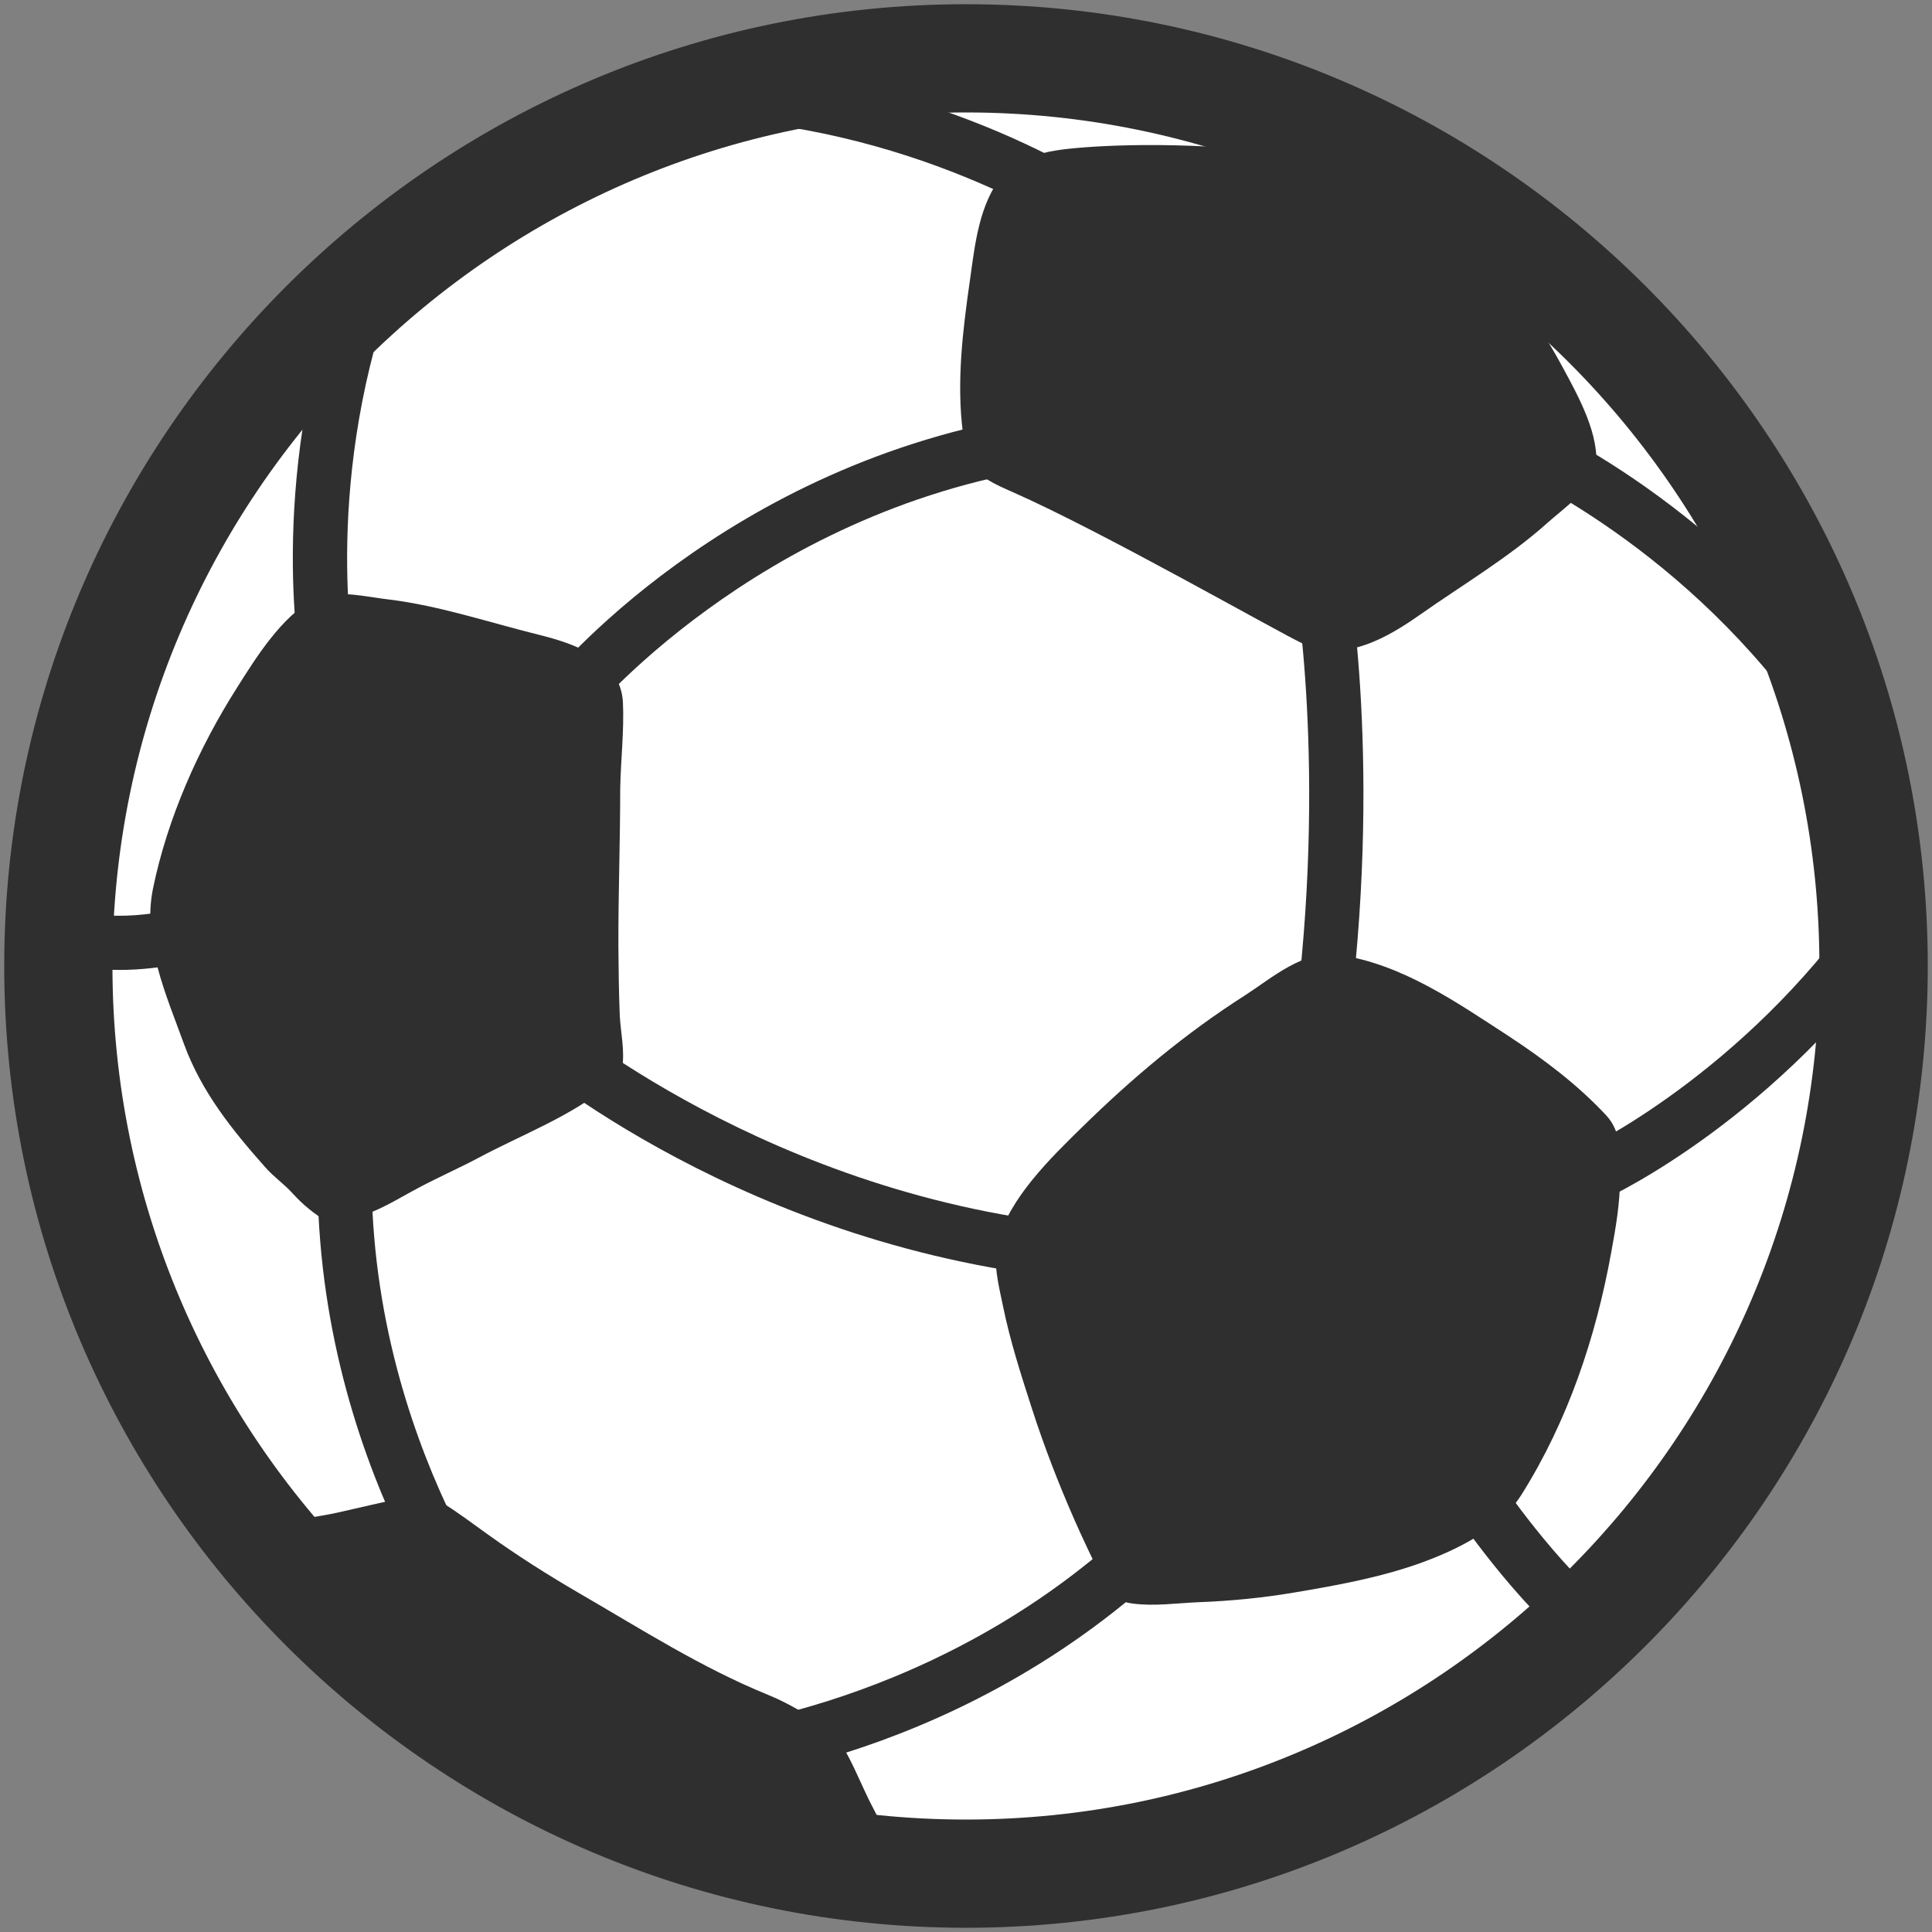 <?xml version="1.0" encoding="utf-8"?>
<!-- Generator: Adobe Illustrator 19.2.1, SVG Export Plug-In . SVG Version: 6.00 Build 0)  -->
<svg version="1.1" id="レイヤー_1" xmlns="http://www.w3.org/2000/svg" xmlns:xlink="http://www.w3.org/1999/xlink" x="0px"
	 y="0px" viewBox="0 0 128 128" style="enable-background:new 0 0 128 128;" xml:space="preserve">
<rect x="0" y="0" width="128" height="128" fill="#808080" stroke="none"/>
<g>
	<g>
		<g>
			<ellipse style="fill:#FFFFFF;" cx="64" cy="64" rx="60.14" ry="60.13"/>
		</g>
	</g>
	<g>
		<g>
			<g>
				<g>
					<path style="fill:#2F2F2F;" d="M88.68,63.26c-2.33-0.33-4.4,1.53-6.22,2.7c-3.93,2.51-7.4,5.42-10.75,8.7
						c-2.07,2.03-4.87,4.73-5.61,7.65c-0.34,1.35,0.08,2.9,0.35,4.22c0.47,2.3,1.19,4.54,1.91,6.77c0.81,2.51,1.76,4.97,2.82,7.38
						c0.53,1.21,1.11,2.41,1.68,3.61c0.53,1.12,0.88,1.78,2.18,1.95c1.46,0.19,2.92-0.03,4.37-0.09c2.14-0.08,4.28-0.29,6.39-0.65
						c2.79-0.47,5.6-0.98,8.27-1.93c2.47-0.89,5.3-2.27,6.73-4.54c3.07-4.88,4.93-10.42,5.95-16.07c0.3-1.63,0.59-3.29,0.58-4.96
						c0.01-1.47,0.14-2.98-0.92-4.11c-1.9-2.04-4.15-3.73-6.48-5.26C96.48,66.39,92.87,63.86,88.68,63.26z"/>
					<path style="fill:#2F2F2F;" d="M20.83,39.68c-2.17,1.15-3.87,3.89-5.14,5.9c-2.54,4-4.59,8.62-5.55,13.27
						c-0.73,3.56,0.86,7.03,2.05,10.32c1.16,3.17,3.18,5.68,5.39,8.17c0.56,0.64,1.27,1.12,1.83,1.75c0.64,0.71,1.45,1.38,2.29,1.85
						c0.6,0.34,1.14-0.12,1.75-0.26c1.61-0.39,2.81-1.21,4.27-1.98c1.31-0.7,2.66-1.29,3.98-1.99c2.83-1.52,6.2-2.77,8.67-4.86
						c0.32-0.27,0.74-0.61,0.83-1.04c0.23-1.07-0.09-2.46-0.14-3.55c-0.06-1.53-0.08-3.05-0.09-4.58
						c-0.01-3.46,0.12-6.92,0.12-10.38c0.03-1.93,0.27-3.85,0.18-5.78c-0.16-2.87-3.26-3.89-5.59-4.47
						c-3.27-0.81-6.56-1.92-9.9-2.33C24.4,39.57,22.12,39,20.83,39.68z"/>
					<path style="fill:#2F2F2F;" d="M105.72,31.05c0.31-2.17-1.14-4.78-2.19-6.72c-2.08-3.87-5.06-7.67-8.78-10.69
						c-2.84-2.31-7.02-3.25-10.91-3.64c-6.97-0.71-12.29-0.28-13.76-0.05c-1.48,0.23-2.87,0.68-3.66,1.66
						c-1.56,1.9-1.83,4.62-2.16,6.96c-0.48,3.34-0.9,6.78-0.46,10.14c0.07,0.6,0.16,1.39,0.45,1.92c0.55,0.98,1.71,1.47,2.86,1.98
						c5.96,2.63,17.33,9.14,19.18,10.02c2.76,1.33,5.7-0.44,7.74-1.87c2.83-1.99,5.98-3.86,8.48-6.11
						C103.54,33.73,105.53,32.33,105.72,31.05z"/>
					<path style="fill:#2F2F2F;" d="M20.11,105.44c0.24,0.37,0.47,0.65,0.84,0.93c0.59,0.45,1.15,0.91,1.71,1.4
						c4.89,4.29,10.62,7.52,16.3,10.62c1.71,0.94,3.34,1.9,5.08,2.77c1.88,0.93,3.82,1.56,5.84,2.12c1.37,0.38,2.76,0.75,4.18,0.89
						c1.32,0.13,2.67,0.44,4,0.46c0.76,0.01,1.46-0.02,2.2-0.12c-0.36-0.58-0.68-1.32-0.99-1.94c-0.49-0.97-0.99-1.95-1.49-2.91
						c-0.58-1.11-1.03-2.27-1.62-3.37c-0.46-0.84-1.06-1.71-1.89-2.2c-1.11-0.66-2.17-1.31-3.38-1.8c-4.42-1.8-8.38-4.34-12.49-6.72
						c-2.08-1.21-4.12-2.5-6.08-3.91c-1.05-0.75-2.07-1.53-3.18-2.2c-0.23-0.15-0.46-0.33-0.73-0.37c-0.24-0.04-0.61-0.03-0.85,0
						c-0.22,0.03-0.48,0.07-0.69,0.11c-1.44,0.3-3,0.68-4.49,1.01c-1.42,0.32-3.01,0.43-4.37,0.95c-0.53,0.2-0.47,0.5-0.26,0.96
						c0.32,0.72,0.79,1.38,1.28,1.98C19.36,104.53,19.77,104.93,20.11,105.44z"/>
				</g>
				<path style="fill:#2F2F2F;" d="M37.41,48.32c-0.4,0-0.79-0.13-1.13-0.4c-0.77-0.62-0.89-1.75-0.27-2.52
					c0.49-0.6,12.03-14.74,32.67-17.94c0.97-0.15,1.89,0.52,2.04,1.49c0.15,0.98-0.51,1.9-1.5,2.05
					C50.01,33.99,38.91,47.52,38.8,47.65C38.44,48.09,37.93,48.32,37.41,48.32z"/>
				<path style="fill:#2F2F2F;" d="M33.15,111.1c-0.52,0-1.04-0.22-1.39-0.66c-0.49-0.6-11.86-14.88-10.63-35.72
					c0.06-0.99,0.9-1.75,1.89-1.69c0.99,0.06,1.74,0.91,1.68,1.9c-1.14,19.47,9.73,33.12,9.84,33.25c0.63,0.77,0.5,1.9-0.26,2.52
					C33.95,110.96,33.55,111.1,33.15,111.1z"/>
				<path style="fill:#2F2F2F;" d="M46.67,118.14c-0.92,0-1.7-0.7-1.78-1.64c-0.08-0.99,0.65-1.86,1.64-1.94
					c0.17-0.01,17.59-1.65,30.81-15.91c0.68-0.72,1.81-0.77,2.54-0.09c0.73,0.67,0.77,1.81,0.09,2.54
					c-14.2,15.3-32.38,16.97-33.14,17.04C46.77,118.13,46.72,118.14,46.67,118.14z"/>
				<path style="fill:#2F2F2F;" d="M21.76,46.17c-0.84,0-1.59-0.59-1.75-1.45c-0.1-0.5-2.36-12.35,2.51-26.39
					c0.33-0.94,1.34-1.44,2.28-1.11c0.93,0.33,1.43,1.34,1.11,2.28c-4.56,13.14-2.41,24.41-2.38,24.53
					c0.19,0.97-0.44,1.92-1.42,2.11C22,46.16,21.88,46.17,21.76,46.17z"/>
				<path style="fill:#2F2F2F;" d="M73.87,16.76c-0.37,0-0.75-0.12-1.06-0.36c-0.09-0.06-9.42-6.83-23.19-8.34
					c-0.98-0.1-1.7-0.99-1.59-1.97c0.1-0.99,0.99-1.69,1.97-1.59c14.78,1.61,24.52,8.71,24.93,9.01c0.79,0.59,0.96,1.71,0.37,2.51
					C74.96,16.51,74.42,16.76,73.87,16.76z"/>
				<path style="fill:#2F2F2F;" d="M119.13,45.93c-0.52,0-1.04-0.23-1.4-0.67c-8.74-10.81-19.44-14.96-19.54-15
					c-0.93-0.35-1.39-1.38-1.05-2.31c0.35-0.93,1.39-1.39,2.31-1.05c0.48,0.18,11.72,4.54,21.06,16.1c0.63,0.77,0.5,1.9-0.27,2.52
					C119.92,45.8,119.52,45.93,119.13,45.93z"/>
				<path style="fill:#2F2F2F;" d="M87.48,70.17c-0.07,0-0.16-0.01-0.23-0.02c-0.99-0.13-1.67-1.03-1.54-2.01
					c2.29-17.14,0.04-29.8,0.01-29.93c-0.18-0.97,0.46-1.91,1.44-2.08c0.98-0.19,1.91,0.47,2.09,1.44
					c0.09,0.54,2.38,13.35,0.01,31.05C89.14,69.52,88.37,70.17,87.48,70.17z"/>
				<path style="fill:#2F2F2F;" d="M71.92,84.81c-0.06,0-0.1,0-0.16-0.01c-22.28-1.97-36.94-14.54-37.56-15.07
					c-0.75-0.65-0.82-1.78-0.18-2.53c0.65-0.75,1.78-0.83,2.53-0.18C36.7,67.14,51,79.37,72.08,81.23c0.98,0.09,1.71,0.96,1.62,1.95
					C73.62,84.1,72.84,84.81,71.92,84.81z"/>
			</g>
			<path style="fill:#2F2F2F;" d="M7.93,64.26c-1.51,0-3.16-0.19-4.7-0.78c-0.93-0.35-1.39-1.38-1.05-2.31
				c0.36-0.92,1.38-1.39,2.32-1.05c3.3,1.26,7.71-0.03,7.76-0.04c0.94-0.28,1.94,0.25,2.22,1.21c0.29,0.94-0.25,1.94-1.19,2.23
				C13.14,63.56,10.78,64.26,7.93,64.26z"/>
			<path style="fill:#2F2F2F;" d="M105.67,79.56c-0.68,0-1.32-0.39-1.62-1.04c-0.42-0.89-0.02-1.96,0.87-2.38
				c0.1-0.05,10.52-4.98,18.45-16.34c0.56-0.82,1.68-1.02,2.49-0.45c0.81,0.57,1.01,1.68,0.45,2.49
				c-8.5,12.19-19.42,17.33-19.88,17.55C106.17,79.5,105.92,79.56,105.67,79.56z"/>
			<path style="fill:#2F2F2F;" d="M105.67,109.83c-0.4,0-0.8-0.13-1.14-0.39c-4.1-3.23-8.07-9.1-8.24-9.34
				c-0.56-0.84-0.34-1.98,0.5-2.55c0.83-0.56,1.98-0.34,2.54,0.51c0.04,0.05,3.82,5.63,7.47,8.5c0.79,0.63,0.93,1.78,0.31,2.58
				C106.74,109.58,106.21,109.83,105.67,109.83z"/>
		</g>
		<g>
			<g>
				<path style="fill:#2F2F2F;" d="M64,127.72C28.86,127.72,0.28,99.14,0.28,64C0.28,28.87,28.86,0.28,64,0.28
					c35.14,0,63.72,28.59,63.72,63.71C127.72,99.14,99.13,127.72,64,127.72z M64,7.45C32.82,7.45,7.45,32.82,7.45,64
					c0,31.18,25.36,56.55,56.54,56.55c31.18,0,56.55-25.37,56.55-56.55C120.55,32.82,95.17,7.45,64,7.45z"/>
			</g>
		</g>
	</g>
</g>
</svg>
